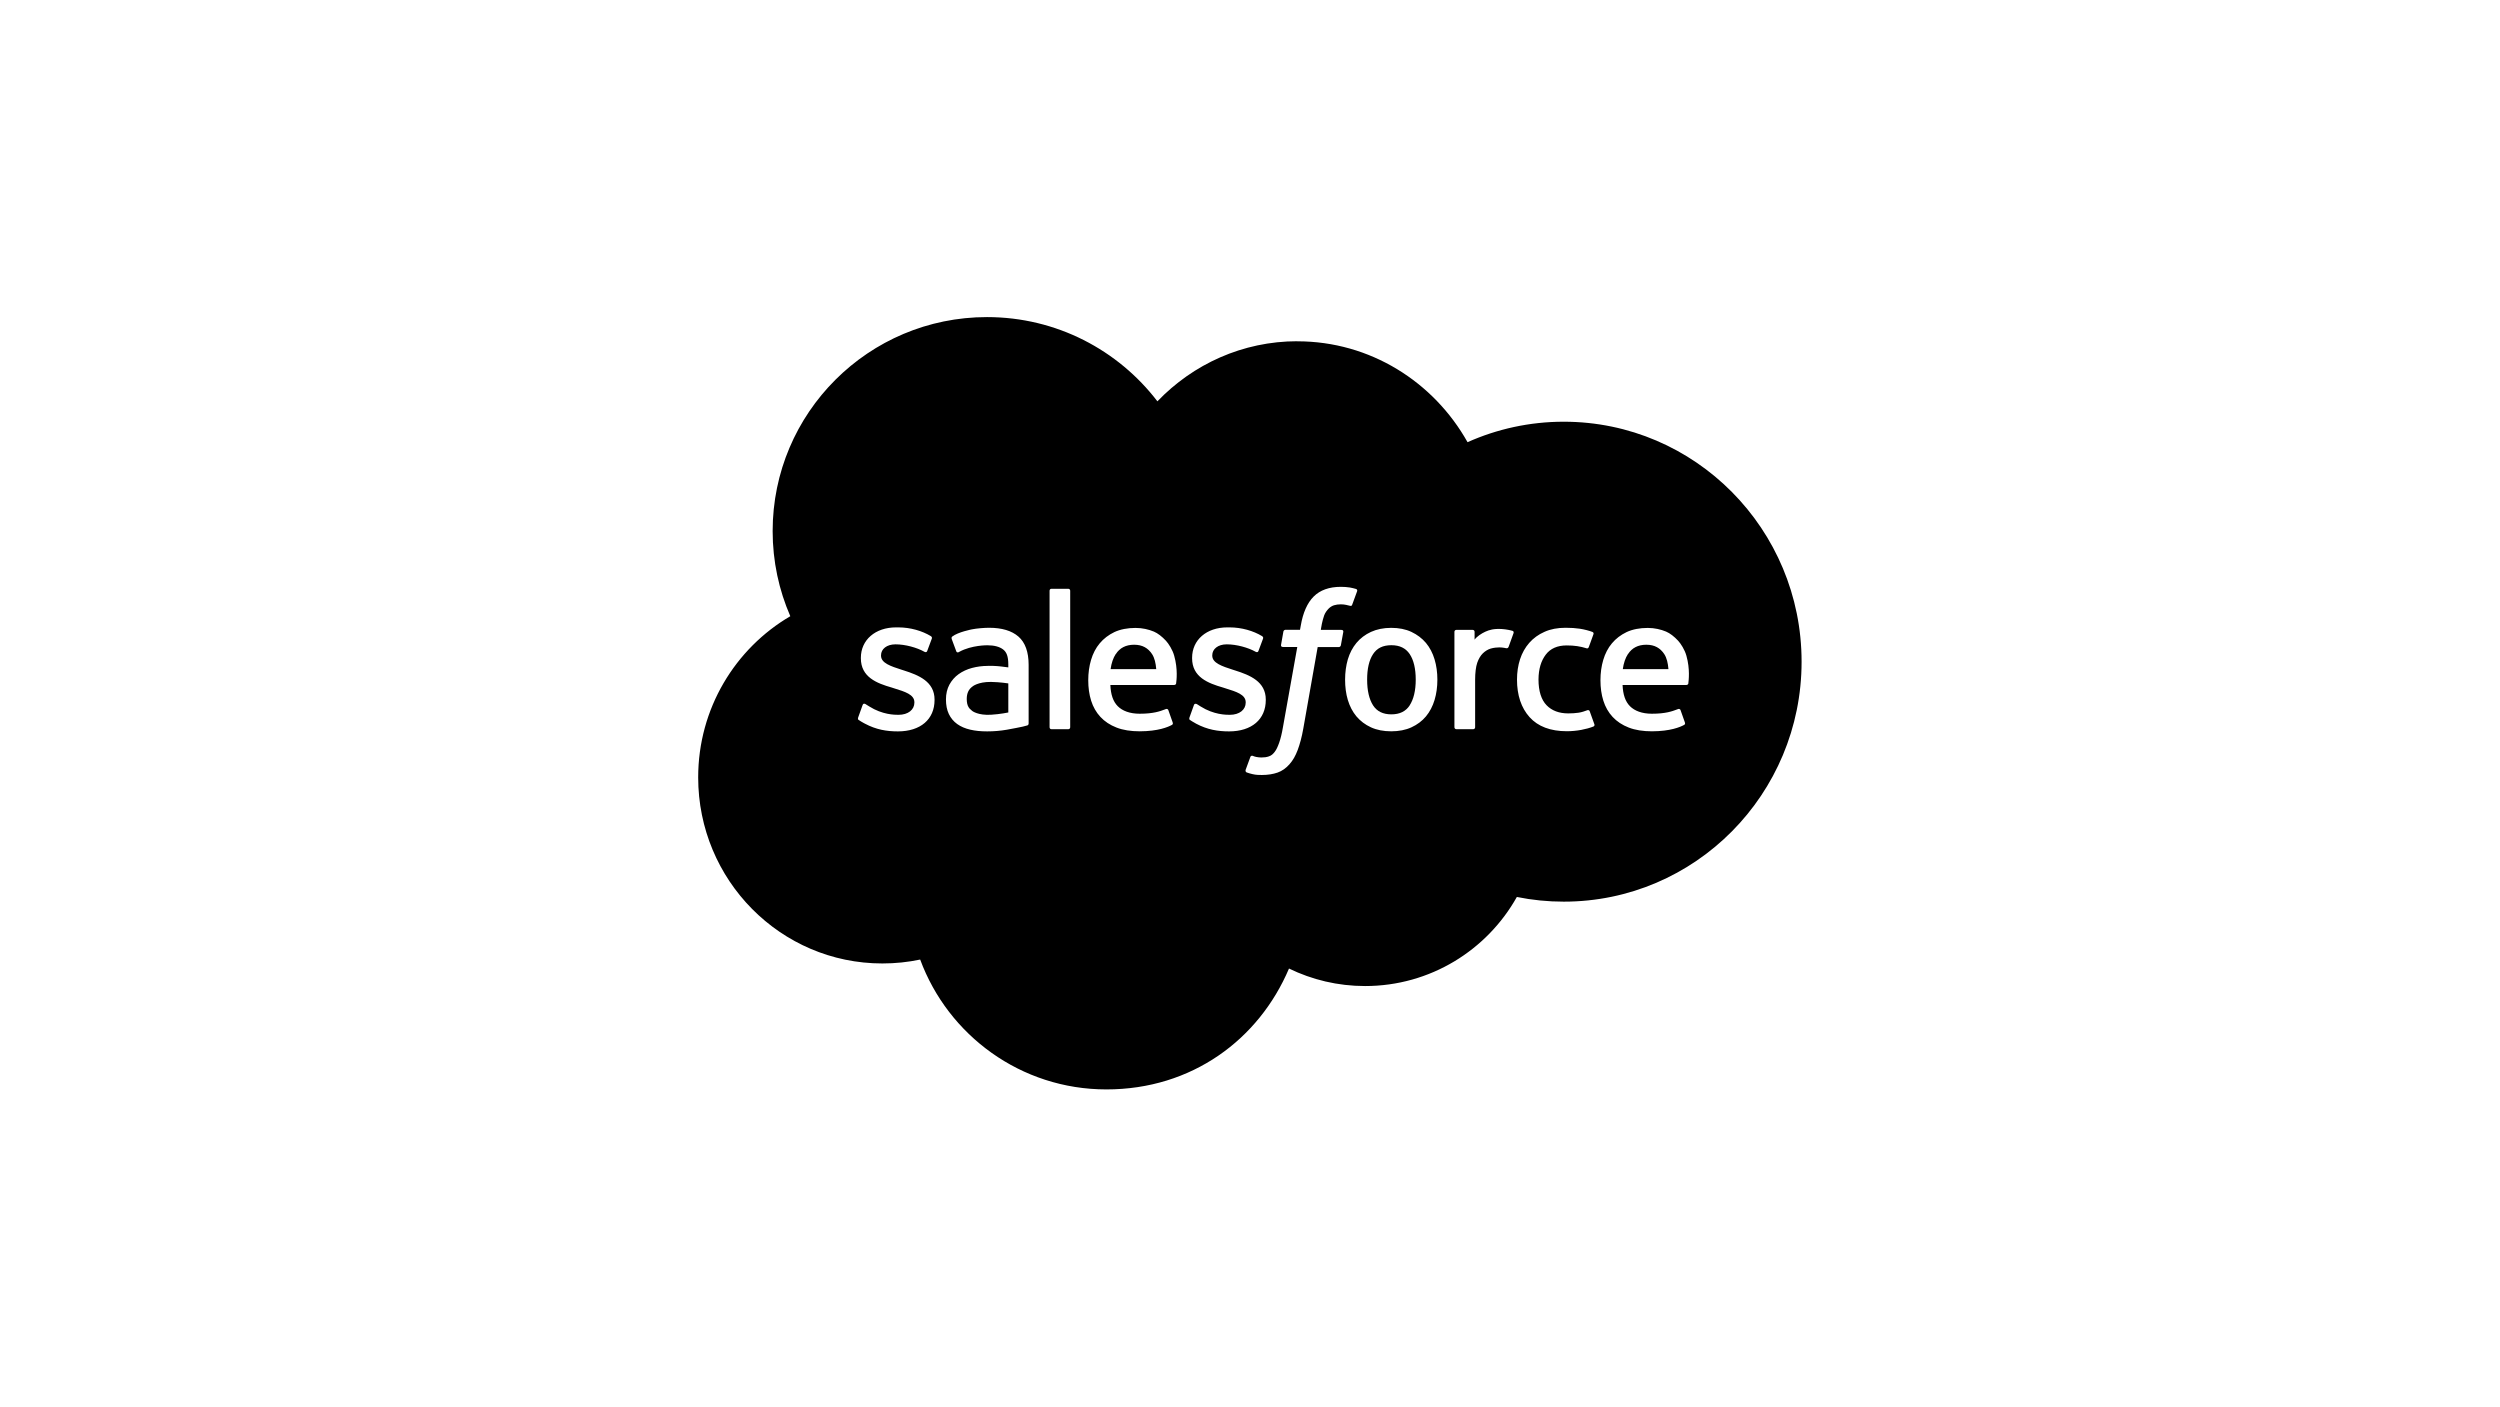 <?xml version="1.0" encoding="UTF-8"?> <svg xmlns="http://www.w3.org/2000/svg" id="Layer_1" data-name="Layer 1" viewBox="0 0 319.94 180"><defs><style> .cls-1 { fill-rule: evenodd; } </style></defs><path d="M180.4,90.27c.51-.78.78-1.89.78-3.29s-.26-2.5-.77-3.27c-.51-.76-1.28-1.14-2.35-1.14s-1.84.37-2.34,1.14c-.51.77-.76,1.87-.76,3.27s.26,2.51.76,3.29c.5.77,1.27,1.15,2.34,1.15s1.84-.38,2.35-1.15Z"></path><path d="M208.34,83.7c-.33.5-.55,1.15-.66,1.93h5.84c-.06-.75-.21-1.43-.54-1.93-.51-.76-1.22-1.19-2.29-1.19s-1.84.42-2.34,1.19Z"></path><path d="M142.79,83.7c-.33.5-.55,1.15-.66,1.93h5.84c-.06-.75-.21-1.43-.54-1.93-.51-.76-1.22-1.19-2.29-1.19s-1.84.42-2.34,1.19Z"></path><path d="M123.96,90.51c.11.16.15.23.47.48,0,0,.73.58,2.4.48,1.17-.07,2.21-.29,2.21-.29v-3.72s-1.05-.17-2.22-.19c-1.67-.02-2.38.59-2.37.59-.49.35-.73.87-.73,1.59,0,.45.08.81.24,1.06Z"></path><path class="cls-1" d="M166.03,43.67c-7.01,0-13.35,2.94-17.91,7.69-5.01-6.55-12.91-10.78-21.81-10.78-15.15,0-27.43,12.26-27.43,27.39,0,3.87.81,7.56,2.26,10.89-7.04,4.12-11.79,11.81-11.79,20.63,0,13.15,10.55,23.81,23.57,23.81,1.66,0,3.28-.17,4.84-.5,3.58,9.7,12.89,16.62,23.83,16.62s19.51-6.38,23.37-15.47c2.94,1.43,6.24,2.24,9.74,2.24,8.34,0,15.61-4.6,19.42-11.4,1.97.4,3.98.6,6,.6,16.81,0,30.44-13.75,30.44-30.71s-13.63-30.71-30.44-30.71c-4.38,0-8.55.94-12.31,2.62-4.33-7.72-12.46-12.91-21.78-12.91ZM172.72,75.18c.31.06.55.11.81.19.06.02.22.1.15.29l-.63,1.72c-.05.13-.09.21-.36.13-.07-.02-.16-.05-.42-.1-.18-.04-.43-.07-.67-.07-.32,0-.62.04-.88.12-.25.08-.49.23-.69.43-.2.21-.44.51-.57.87-.26.74-.38,1.52-.42,1.77v.08s2.6,0,2.6,0c.22,0,.29.1.27.26l-.31,1.7c-.05.25-.27.24-.27.24h-2.7l-1.84,10.43c-.19,1.08-.44,2-.72,2.75-.29.75-.59,1.3-1.06,1.83-.44.49-.94.85-1.51,1.05-.57.2-1.26.31-2.01.31-.36,0-.74,0-1.2-.11-.33-.08-.51-.13-.75-.22-.1-.04-.18-.16-.13-.33.06-.16.54-1.49.61-1.66.08-.21.3-.13.3-.13.15.06.25.1.44.14.2.04.46.07.66.07.36,0,.68-.04.96-.14.34-.11.54-.31.75-.58.22-.28.39-.66.57-1.16.18-.51.35-1.19.49-2.02l1.83-10.24h-1.81c-.22,0-.29-.1-.27-.26l.3-1.7c.05-.25.27-.24.27-.24h1.86l.1-.55c.28-1.64.83-2.89,1.65-3.71.82-.82,1.99-1.24,3.47-1.24.42,0,.8.03,1.11.08ZM136.72,93.32c.14,0,.24-.11.24-.25v-17.47c0-.14-.1-.25-.24-.25h-2.17c-.14,0-.23.11-.23.25v17.47c0,.14.1.25.23.25h2.17ZM109.86,92.13s-.11-.11-.04-.3l.57-1.59c.09-.27.3-.18.38-.13.07.04.13.08.19.12.08.05.17.11.29.18,1.68,1.06,3.24,1.07,3.73,1.07,1.26,0,2.04-.67,2.04-1.56v-.05c0-.98-1.2-1.35-2.59-1.78l-.31-.1c-1.91-.55-3.95-1.33-3.95-3.75v-.05c0-2.3,1.85-3.9,4.5-3.9h.29c1.56,0,3.06.45,4.15,1.11.1.06.2.17.14.33-.05.14-.53,1.44-.59,1.58-.1.27-.38.09-.38.09-.95-.53-2.43-.94-3.68-.94-1.12,0-1.85.6-1.85,1.4v.05c0,.95,1.24,1.35,2.67,1.81l.25.08c1.9.6,3.93,1.43,3.93,3.73v.05c0,2.48-1.8,4.02-4.69,4.02-1.42,0-2.78-.22-4.22-.99l-.17-.09c-.21-.12-.43-.24-.64-.39,0,0-.01-.01-.02-.02ZM152.26,92.13s-.11-.11-.04-.3l.57-1.59c.08-.26.33-.16.38-.13l.1.06c.11.07.22.14.38.24,1.68,1.06,3.24,1.07,3.73,1.07,1.26,0,2.04-.67,2.04-1.56v-.05c0-.98-1.2-1.35-2.59-1.78l-.31-.1c-1.91-.55-3.96-1.33-3.96-3.75v-.05c0-2.3,1.85-3.9,4.5-3.9h.29c1.56,0,3.06.45,4.15,1.11.1.06.2.17.14.33-.05.14-.53,1.44-.59,1.58-.1.27-.38.09-.38.09-.95-.53-2.43-.94-3.68-.94-1.12,0-1.85.6-1.85,1.4v.05c0,.94,1.24,1.35,2.67,1.81l.25.08c1.91.6,3.93,1.43,3.93,3.73v.05c0,2.48-1.8,4.02-4.7,4.02-1.42,0-2.78-.22-4.22-.99l-.17-.1c-.21-.12-.43-.24-.64-.39,0,0,0,0-.01-.01,0,0,0,0-.01,0ZM182.49,82.28c.49.59.86,1.3,1.1,2.1.24.8.36,1.67.36,2.6s-.12,1.8-.36,2.6c-.24.8-.61,1.51-1.1,2.1-.49.59-1.12,1.06-1.86,1.4-.74.34-1.61.51-2.59.51s-1.85-.17-2.59-.51c-.74-.34-1.36-.81-1.86-1.4-.49-.59-.86-1.3-1.1-2.1-.24-.8-.35-1.67-.35-2.6s.12-1.8.35-2.6c.24-.8.61-1.51,1.1-2.1.49-.59,1.12-1.07,1.86-1.41.74-.34,1.61-.52,2.59-.52s1.85.17,2.59.52c.74.35,1.36.82,1.86,1.41ZM203.14,90.89s.23-.09.31.15l.59,1.64c.08.2-.1.29-.1.29-.91.36-2.18.61-3.42.61-2.1,0-3.7-.61-4.77-1.8-1.07-1.19-1.61-2.81-1.61-4.81,0-.93.13-1.8.39-2.6.26-.8.66-1.51,1.18-2.1.52-.59,1.17-1.07,1.95-1.41.77-.35,1.68-.52,2.7-.52.68,0,1.29.04,1.81.12.56.08,1.3.28,1.61.41.06.02.21.1.15.28-.15.43-.27.76-.4,1.11l-.2.54c-.09.25-.28.17-.28.17-.8-.25-1.56-.37-2.55-.37-1.2,0-2.09.4-2.68,1.18-.59.78-.92,1.81-.93,3.18,0,1.5.37,2.62,1.04,3.3.67.69,1.6,1.04,2.77,1.04.48,0,.92-.03,1.33-.09.4-.06.77-.19,1.12-.32ZM214.77,82.01c.33.36.84,1.14,1.05,1.91.49,1.72.28,3.23.25,3.49v.04c-.03.21-.24.21-.24.21h-8.18c.05,1.23.35,2.12.95,2.72.59.59,1.53.96,2.8.96,1.77,0,2.62-.32,3.2-.54l.16-.06s.23-.08.31.14l.53,1.5c.11.25.02.34-.07.39-.51.28-1.76.81-4.12.82-1.15,0-2.15-.16-2.97-.48-.83-.32-1.52-.78-2.06-1.36-.54-.58-.94-1.28-1.19-2.08-.25-.79-.37-1.67-.37-2.61s.12-1.81.36-2.61c.24-.81.61-1.53,1.11-2.12.5-.6,1.13-1.08,1.88-1.44.75-.35,1.68-.53,2.7-.53.88,0,1.68.19,2.35.47.51.22,1.03.62,1.55,1.18ZM149.22,82.01c.33.36.84,1.14,1.05,1.91.49,1.72.29,3.22.25,3.49v.04c-.03.21-.24.21-.24.21h-8.18c.05,1.23.35,2.12.95,2.72.59.59,1.53.96,2.8.96,1.77,0,2.62-.32,3.2-.54l.16-.06s.23-.08.31.14l.53,1.5c.11.25.02.34-.07.39-.51.28-1.76.81-4.12.82-1.15,0-2.15-.16-2.97-.48-.83-.32-1.52-.78-2.06-1.36-.54-.58-.94-1.28-1.19-2.08-.25-.79-.37-1.67-.37-2.61s.12-1.81.36-2.61c.24-.81.61-1.53,1.11-2.12.5-.6,1.13-1.08,1.88-1.44.75-.35,1.68-.53,2.7-.53.88,0,1.68.19,2.35.47.51.22,1.03.62,1.55,1.18ZM126.41,85.21c.51,0,.95.01,1.28.04,0,0,.65.06,1.35.16v-.35c0-1.09-.23-1.61-.67-1.95-.46-.35-1.14-.53-2.02-.53,0,0-1.99-.03-3.57.83-.07.04-.13.07-.13.07,0,0-.2.07-.27-.13l-.58-1.56c-.09-.23.07-.33.07-.33.74-.58,2.52-.92,2.52-.92.59-.12,1.58-.2,2.19-.2,1.64,0,2.9.38,3.76,1.13.86.75,1.3,1.97,1.3,3.61v7.49s.02.22-.18.27c-.19.05-.38.1-.57.15-.27.06-1.26.26-2.06.4-.81.14-1.65.21-2.49.21s-1.52-.07-2.17-.22c-.65-.15-1.21-.39-1.67-.72-.46-.33-.82-.76-1.07-1.28-.25-.52-.37-1.15-.37-1.87s.15-1.35.44-1.89c.29-.53.69-1,1.19-1.35.49-.35,1.07-.62,1.71-.79.64-.17,1.31-.26,2.02-.26ZM193.58,80.73c.05.02.18.11.12.29-.08.22-.47,1.34-.62,1.72-.05.14-.14.24-.3.22,0,0-.47-.11-.9-.11-.3,0-.72.04-1.1.15-.37.11-.71.32-1.01.61-.3.29-.54.7-.72,1.21-.18.51-.27,1.33-.27,2.15v6.1c0,.07-.03.13-.07.18-.05.05-.11.07-.18.07h-2.15c-.14,0-.25-.11-.25-.25v-12.21c0-.14.1-.25.24-.25h2.1c.14,0,.24.11.24.25v1c.31-.42.88-.79,1.38-1.02.51-.23,1.08-.4,2.11-.34.54.03,1.23.18,1.37.24Z"></path></svg> 